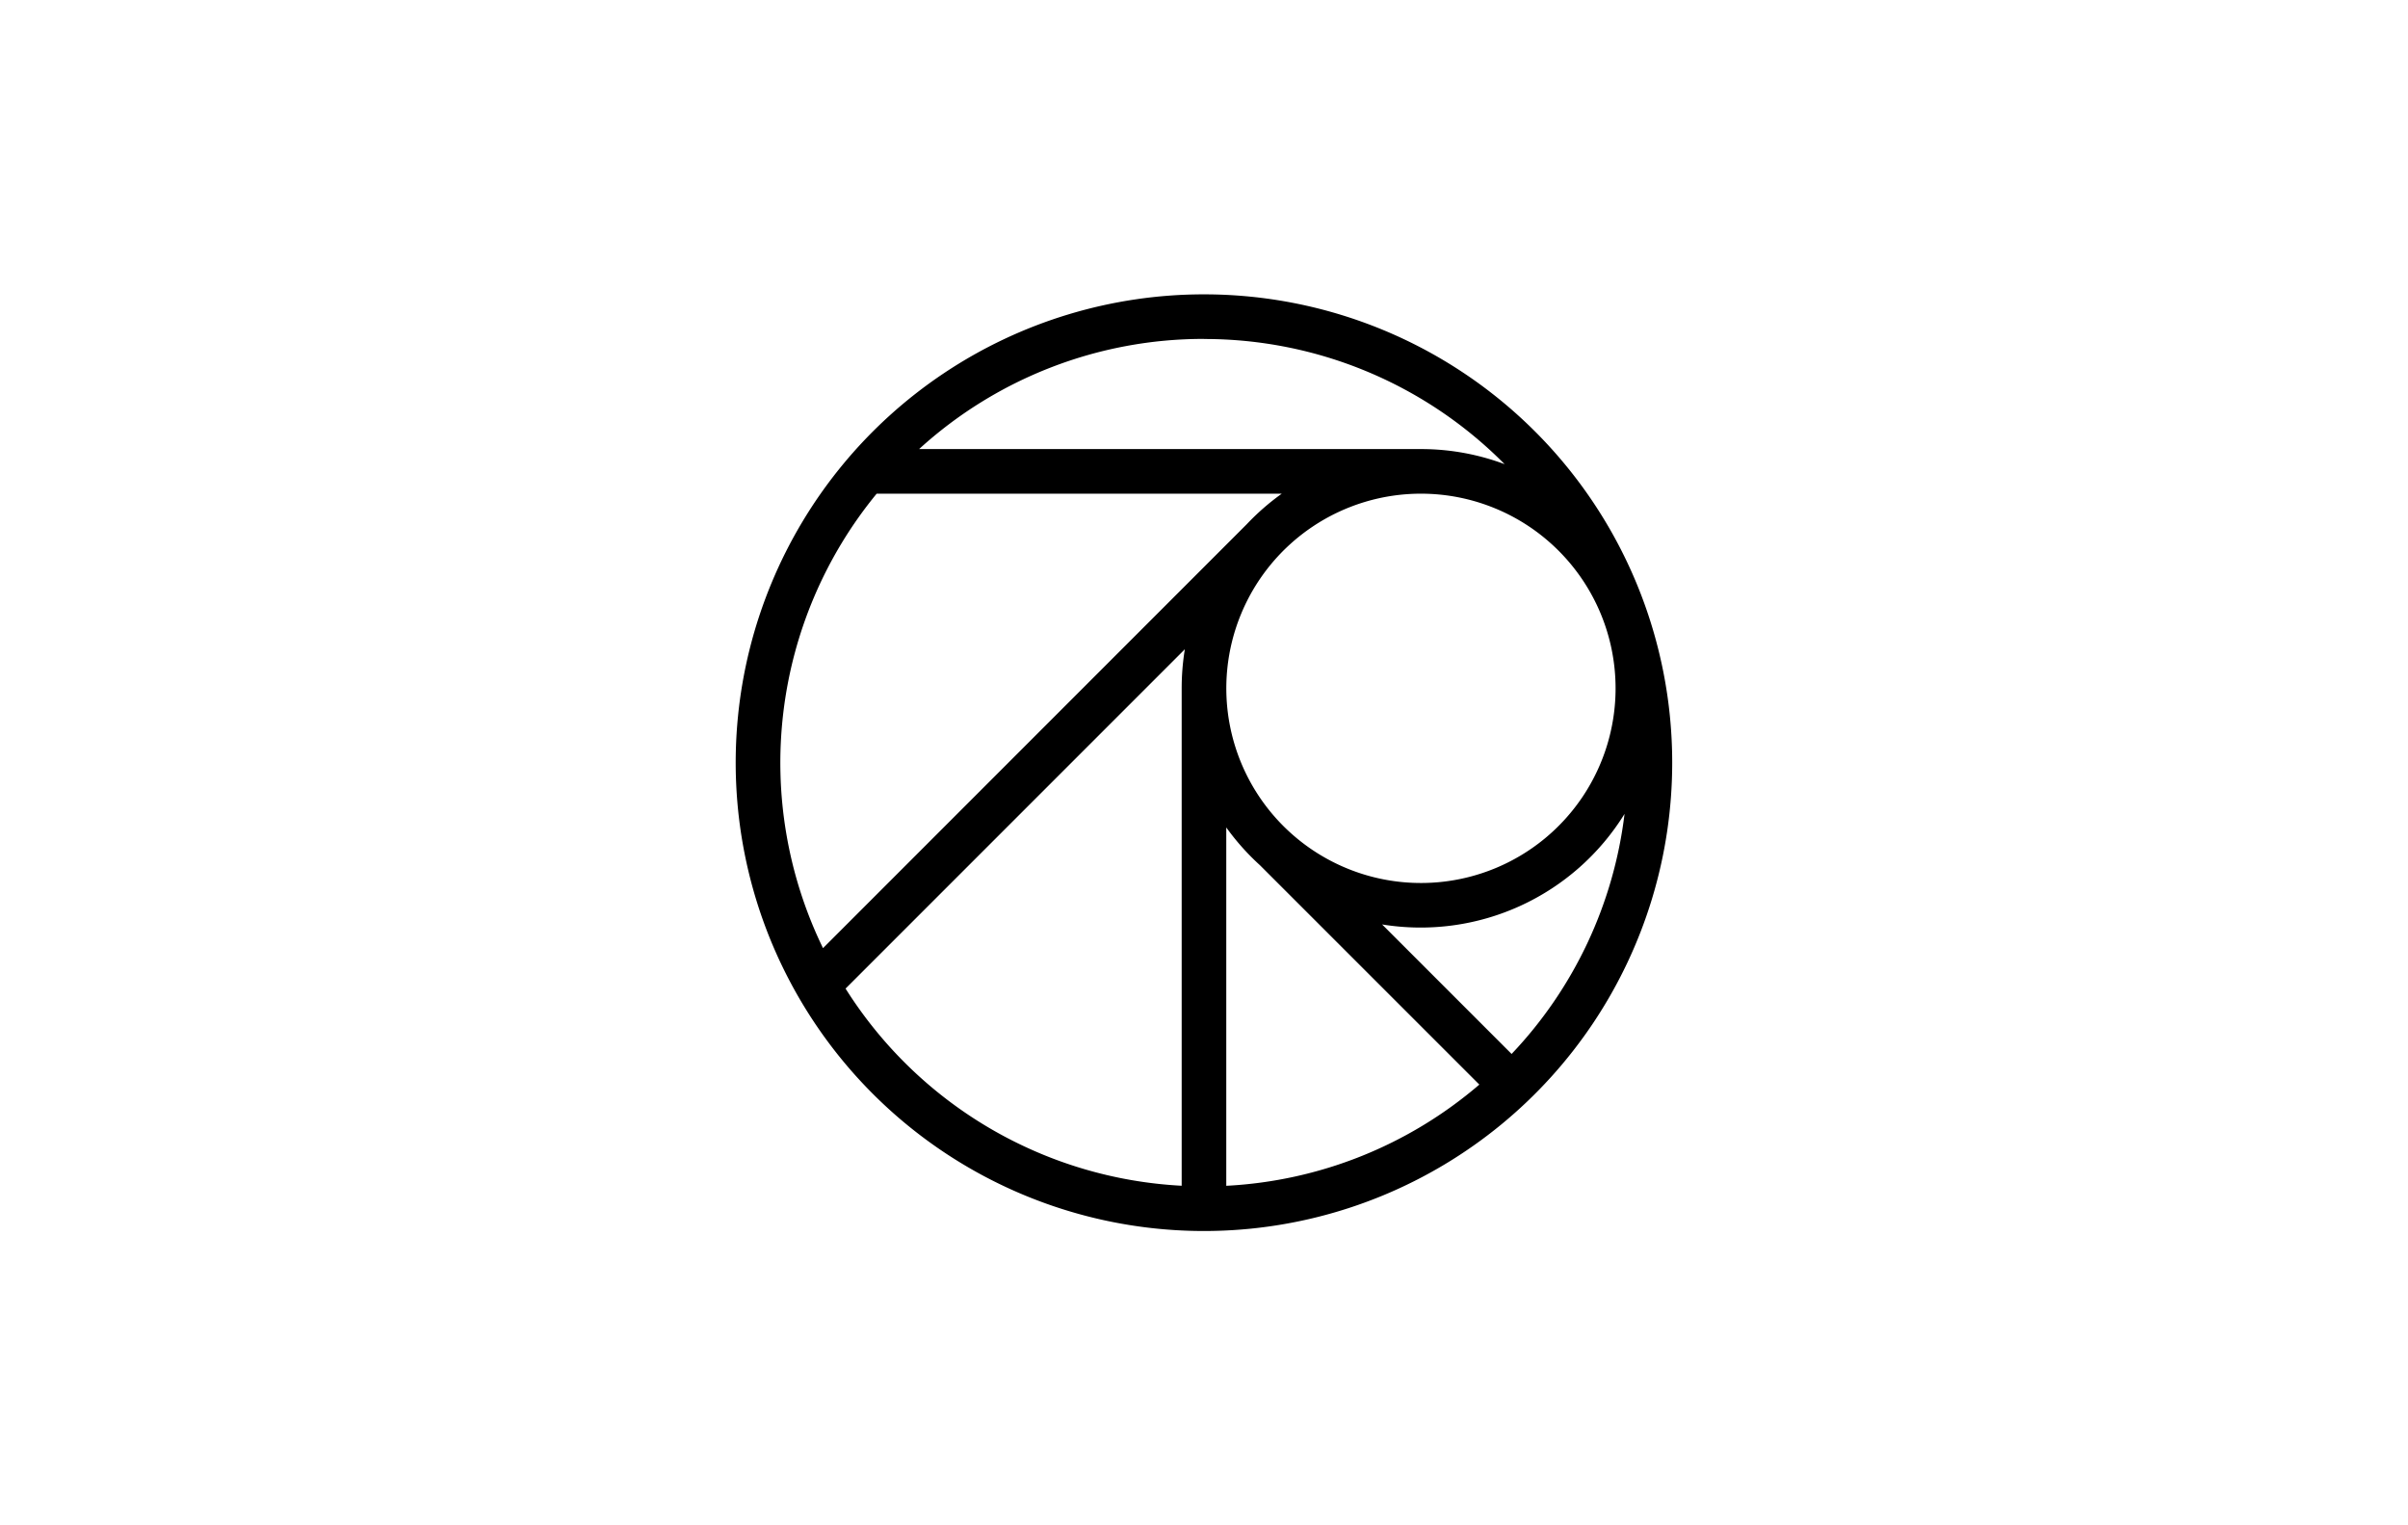 <?xml version="1.0" encoding="UTF-8"?>
<svg xmlns="http://www.w3.org/2000/svg" id="图层_1" data-name="图层 1" viewBox="0 0 510.24 323.15">
  <title>Sevenrooms</title>
  <path d="M255.12,62.36a99.22,99.22,0,1,0,99.21,99.21A99.21,99.21,0,0,0,255.12,62.36Zm87.21,83.46a41.24,41.24,0,1,1-41.24-41.23A41.24,41.24,0,0,1,342.33,145.82Zm-87.21-74a89.5,89.5,0,0,1,63.7,26.52,50.43,50.43,0,0,0-17.74-3.2H194.75A89.45,89.45,0,0,1,255.12,71.8Zm-4.73,74V251.21a89.69,89.69,0,0,1-71.22-41.77l71.89-71.89A51.27,51.27,0,0,0,250.39,145.82Zm-76,55.05a89.82,89.82,0,0,1,11.37-96.28H271.6a50.94,50.94,0,0,0-7.39,6.44Zm85.45,50.35V175.3a50.82,50.82,0,0,0,7.13,8l46.49,46.48A89.36,89.36,0,0,1,259.84,251.22Zm60.46-27.93-27.44-27.44a50.8,50.8,0,0,0,51.37-23.42A89.44,89.44,0,0,1,320.3,223.29Z"></path>
</svg>
